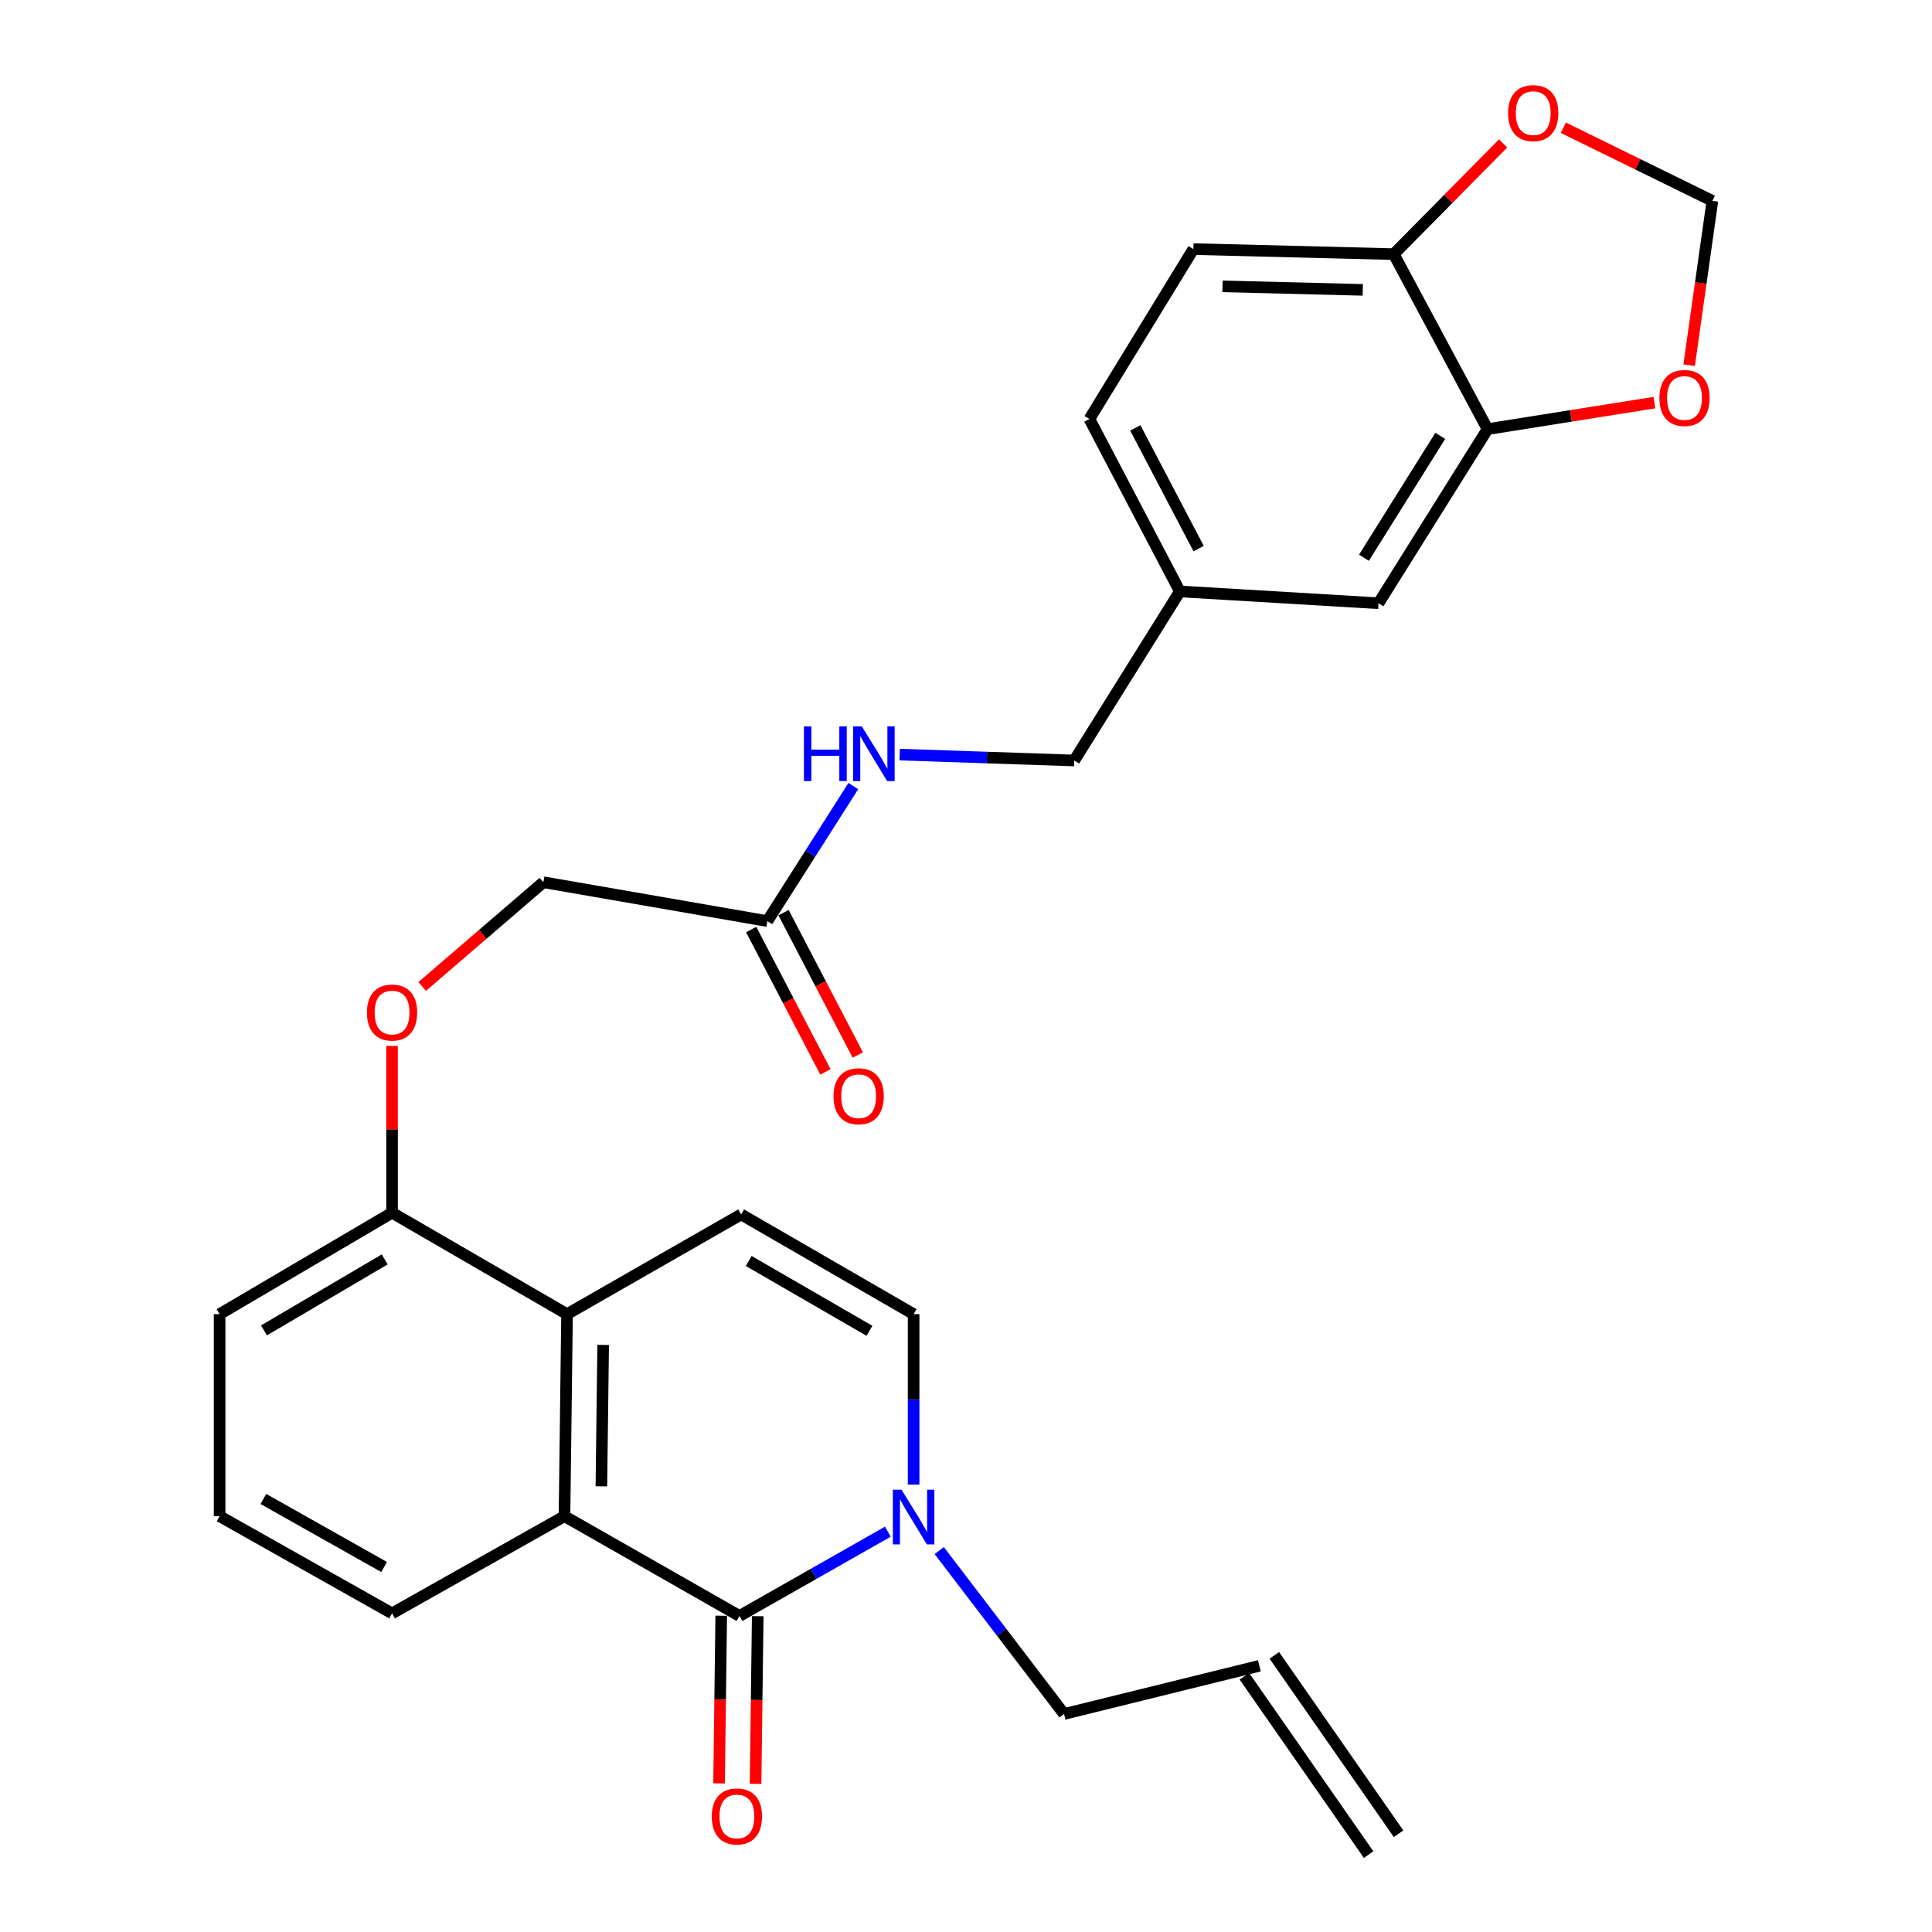 <?xml version='1.0' encoding='iso-8859-1'?>
<svg version='1.1' baseProfile='full'
              xmlns='http://www.w3.org/2000/svg'
                      xmlns:rdkit='http://www.rdkit.org/xml'
                      xmlns:xlink='http://www.w3.org/1999/xlink'
                  xml:space='preserve'
width='1000px' height='1000px' viewBox='0 0 1000 1000'>
<!-- END OF HEADER -->
<rect style='opacity:1.0;fill:#FFFFFF;stroke:none' width='1000' height='1000' x='0' y='0'> </rect>
<path class='bond-0' d='M 382.752,836.416 L 292.179,784.778' style='fill:none;fill-rule:evenodd;stroke:#000000;stroke-width:6px;stroke-linecap:butt;stroke-linejoin:miter;stroke-opacity:1' />
<path class='bond-1' d='M 382.752,836.416 L 421.153,814.604' style='fill:none;fill-rule:evenodd;stroke:#000000;stroke-width:6px;stroke-linecap:butt;stroke-linejoin:miter;stroke-opacity:1' />
<path class='bond-1' d='M 421.153,814.604 L 459.553,792.792' style='fill:none;fill-rule:evenodd;stroke:#0000FF;stroke-width:6px;stroke-linecap:butt;stroke-linejoin:miter;stroke-opacity:1' />
<path class='bond-9' d='M 373.305,836.294 L 372.747,879.686' style='fill:none;fill-rule:evenodd;stroke:#000000;stroke-width:6px;stroke-linecap:butt;stroke-linejoin:miter;stroke-opacity:1' />
<path class='bond-9' d='M 372.747,879.686 L 372.189,923.077' style='fill:none;fill-rule:evenodd;stroke:#FF0000;stroke-width:6px;stroke-linecap:butt;stroke-linejoin:miter;stroke-opacity:1' />
<path class='bond-9' d='M 392.199,836.537 L 391.641,879.929' style='fill:none;fill-rule:evenodd;stroke:#000000;stroke-width:6px;stroke-linecap:butt;stroke-linejoin:miter;stroke-opacity:1' />
<path class='bond-9' d='M 391.641,879.929 L 391.084,923.32' style='fill:none;fill-rule:evenodd;stroke:#FF0000;stroke-width:6px;stroke-linecap:butt;stroke-linejoin:miter;stroke-opacity:1' />
<path class='bond-2' d='M 292.179,784.778 L 293.502,680.201' style='fill:none;fill-rule:evenodd;stroke:#000000;stroke-width:6px;stroke-linecap:butt;stroke-linejoin:miter;stroke-opacity:1' />
<path class='bond-2' d='M 311.272,769.331 L 312.197,696.127' style='fill:none;fill-rule:evenodd;stroke:#000000;stroke-width:6px;stroke-linecap:butt;stroke-linejoin:miter;stroke-opacity:1' />
<path class='bond-25' d='M 292.179,784.778 L 202.928,835.083' style='fill:none;fill-rule:evenodd;stroke:#000000;stroke-width:6px;stroke-linecap:butt;stroke-linejoin:miter;stroke-opacity:1' />
<path class='bond-4' d='M 472.885,768.434 L 472.885,724.317' style='fill:none;fill-rule:evenodd;stroke:#0000FF;stroke-width:6px;stroke-linecap:butt;stroke-linejoin:miter;stroke-opacity:1' />
<path class='bond-4' d='M 472.885,724.317 L 472.885,680.201' style='fill:none;fill-rule:evenodd;stroke:#000000;stroke-width:6px;stroke-linecap:butt;stroke-linejoin:miter;stroke-opacity:1' />
<path class='bond-22' d='M 486.151,802.586 L 518.453,844.874' style='fill:none;fill-rule:evenodd;stroke:#0000FF;stroke-width:6px;stroke-linecap:butt;stroke-linejoin:miter;stroke-opacity:1' />
<path class='bond-22' d='M 518.453,844.874 L 550.756,887.161' style='fill:none;fill-rule:evenodd;stroke:#000000;stroke-width:6px;stroke-linecap:butt;stroke-linejoin:miter;stroke-opacity:1' />
<path class='bond-10' d='M 293.502,680.201 L 202.928,627.703' style='fill:none;fill-rule:evenodd;stroke:#000000;stroke-width:6px;stroke-linecap:butt;stroke-linejoin:miter;stroke-opacity:1' />
<path class='bond-28' d='M 293.502,680.201 L 383.613,628.584' style='fill:none;fill-rule:evenodd;stroke:#000000;stroke-width:6px;stroke-linecap:butt;stroke-linejoin:miter;stroke-opacity:1' />
<path class='bond-3' d='M 383.613,628.584 L 472.885,680.201' style='fill:none;fill-rule:evenodd;stroke:#000000;stroke-width:6px;stroke-linecap:butt;stroke-linejoin:miter;stroke-opacity:1' />
<path class='bond-3' d='M 387.546,652.685 L 450.036,688.817' style='fill:none;fill-rule:evenodd;stroke:#000000;stroke-width:6px;stroke-linecap:butt;stroke-linejoin:miter;stroke-opacity:1' />
<path class='bond-5' d='M 769.956,222.117 L 713.521,312.239' style='fill:none;fill-rule:evenodd;stroke:#000000;stroke-width:6px;stroke-linecap:butt;stroke-linejoin:miter;stroke-opacity:1' />
<path class='bond-5' d='M 745.476,225.607 L 705.972,288.692' style='fill:none;fill-rule:evenodd;stroke:#000000;stroke-width:6px;stroke-linecap:butt;stroke-linejoin:miter;stroke-opacity:1' />
<path class='bond-8' d='M 769.956,222.117 L 813.137,215.256' style='fill:none;fill-rule:evenodd;stroke:#000000;stroke-width:6px;stroke-linecap:butt;stroke-linejoin:miter;stroke-opacity:1' />
<path class='bond-8' d='M 813.137,215.256 L 856.318,208.395' style='fill:none;fill-rule:evenodd;stroke:#FF0000;stroke-width:6px;stroke-linecap:butt;stroke-linejoin:miter;stroke-opacity:1' />
<path class='bond-30' d='M 769.956,222.117 L 721.405,131.544' style='fill:none;fill-rule:evenodd;stroke:#000000;stroke-width:6px;stroke-linecap:butt;stroke-linejoin:miter;stroke-opacity:1' />
<path class='bond-6' d='M 397.186,476.758 L 281.251,456.634' style='fill:none;fill-rule:evenodd;stroke:#000000;stroke-width:6px;stroke-linecap:butt;stroke-linejoin:miter;stroke-opacity:1' />
<path class='bond-13' d='M 397.186,476.758 L 419.434,441.808' style='fill:none;fill-rule:evenodd;stroke:#000000;stroke-width:6px;stroke-linecap:butt;stroke-linejoin:miter;stroke-opacity:1' />
<path class='bond-13' d='M 419.434,441.808 L 441.682,406.859' style='fill:none;fill-rule:evenodd;stroke:#0000FF;stroke-width:6px;stroke-linecap:butt;stroke-linejoin:miter;stroke-opacity:1' />
<path class='bond-16' d='M 388.81,481.127 L 408.029,517.976' style='fill:none;fill-rule:evenodd;stroke:#000000;stroke-width:6px;stroke-linecap:butt;stroke-linejoin:miter;stroke-opacity:1' />
<path class='bond-16' d='M 408.029,517.976 L 427.248,554.826' style='fill:none;fill-rule:evenodd;stroke:#FF0000;stroke-width:6px;stroke-linecap:butt;stroke-linejoin:miter;stroke-opacity:1' />
<path class='bond-16' d='M 405.563,472.389 L 424.783,509.238' style='fill:none;fill-rule:evenodd;stroke:#000000;stroke-width:6px;stroke-linecap:butt;stroke-linejoin:miter;stroke-opacity:1' />
<path class='bond-16' d='M 424.783,509.238 L 444.002,546.088' style='fill:none;fill-rule:evenodd;stroke:#FF0000;stroke-width:6px;stroke-linecap:butt;stroke-linejoin:miter;stroke-opacity:1' />
<path class='bond-7' d='M 721.405,131.544 L 617.689,128.93' style='fill:none;fill-rule:evenodd;stroke:#000000;stroke-width:6px;stroke-linecap:butt;stroke-linejoin:miter;stroke-opacity:1' />
<path class='bond-7' d='M 705.371,150.042 L 632.77,148.212' style='fill:none;fill-rule:evenodd;stroke:#000000;stroke-width:6px;stroke-linecap:butt;stroke-linejoin:miter;stroke-opacity:1' />
<path class='bond-11' d='M 721.405,131.544 L 749.712,102.887' style='fill:none;fill-rule:evenodd;stroke:#000000;stroke-width:6px;stroke-linecap:butt;stroke-linejoin:miter;stroke-opacity:1' />
<path class='bond-11' d='M 749.712,102.887 L 778.019,74.23' style='fill:none;fill-rule:evenodd;stroke:#FF0000;stroke-width:6px;stroke-linecap:butt;stroke-linejoin:miter;stroke-opacity:1' />
<path class='bond-12' d='M 874.291,189.025 L 880.312,146.501' style='fill:none;fill-rule:evenodd;stroke:#FF0000;stroke-width:6px;stroke-linecap:butt;stroke-linejoin:miter;stroke-opacity:1' />
<path class='bond-12' d='M 880.312,146.501 L 886.333,103.977' style='fill:none;fill-rule:evenodd;stroke:#000000;stroke-width:6px;stroke-linecap:butt;stroke-linejoin:miter;stroke-opacity:1' />
<path class='bond-14' d='M 202.928,627.703 L 202.928,584.531' style='fill:none;fill-rule:evenodd;stroke:#000000;stroke-width:6px;stroke-linecap:butt;stroke-linejoin:miter;stroke-opacity:1' />
<path class='bond-14' d='M 202.928,584.531 L 202.928,541.36' style='fill:none;fill-rule:evenodd;stroke:#FF0000;stroke-width:6px;stroke-linecap:butt;stroke-linejoin:miter;stroke-opacity:1' />
<path class='bond-29' d='M 202.928,627.703 L 113.667,680.201' style='fill:none;fill-rule:evenodd;stroke:#000000;stroke-width:6px;stroke-linecap:butt;stroke-linejoin:miter;stroke-opacity:1' />
<path class='bond-29' d='M 199.119,651.865 L 136.636,688.614' style='fill:none;fill-rule:evenodd;stroke:#000000;stroke-width:6px;stroke-linecap:butt;stroke-linejoin:miter;stroke-opacity:1' />
<path class='bond-31' d='M 809.169,66.116 L 847.751,85.047' style='fill:none;fill-rule:evenodd;stroke:#FF0000;stroke-width:6px;stroke-linecap:butt;stroke-linejoin:miter;stroke-opacity:1' />
<path class='bond-31' d='M 847.751,85.047 L 886.333,103.977' style='fill:none;fill-rule:evenodd;stroke:#000000;stroke-width:6px;stroke-linecap:butt;stroke-linejoin:miter;stroke-opacity:1' />
<path class='bond-23' d='M 465.664,390.581 L 510.84,392.104' style='fill:none;fill-rule:evenodd;stroke:#0000FF;stroke-width:6px;stroke-linecap:butt;stroke-linejoin:miter;stroke-opacity:1' />
<path class='bond-23' d='M 510.84,392.104 L 556.015,393.627' style='fill:none;fill-rule:evenodd;stroke:#000000;stroke-width:6px;stroke-linecap:butt;stroke-linejoin:miter;stroke-opacity:1' />
<path class='bond-19' d='M 218.511,510.603 L 249.881,483.618' style='fill:none;fill-rule:evenodd;stroke:#FF0000;stroke-width:6px;stroke-linecap:butt;stroke-linejoin:miter;stroke-opacity:1' />
<path class='bond-19' d='M 249.881,483.618 L 281.251,456.634' style='fill:none;fill-rule:evenodd;stroke:#000000;stroke-width:6px;stroke-linecap:butt;stroke-linejoin:miter;stroke-opacity:1' />
<path class='bond-15' d='M 713.521,312.239 L 610.697,306.119' style='fill:none;fill-rule:evenodd;stroke:#000000;stroke-width:6px;stroke-linecap:butt;stroke-linejoin:miter;stroke-opacity:1' />
<path class='bond-17' d='M 617.689,128.93 L 563.878,216.868' style='fill:none;fill-rule:evenodd;stroke:#000000;stroke-width:6px;stroke-linecap:butt;stroke-linejoin:miter;stroke-opacity:1' />
<path class='bond-18' d='M 651.837,862.219 L 550.756,887.161' style='fill:none;fill-rule:evenodd;stroke:#000000;stroke-width:6px;stroke-linecap:butt;stroke-linejoin:miter;stroke-opacity:1' />
<path class='bond-20' d='M 644.085,867.619 L 708.393,959.945' style='fill:none;fill-rule:evenodd;stroke:#000000;stroke-width:6px;stroke-linecap:butt;stroke-linejoin:miter;stroke-opacity:1' />
<path class='bond-20' d='M 659.59,856.819 L 723.898,949.146' style='fill:none;fill-rule:evenodd;stroke:#000000;stroke-width:6px;stroke-linecap:butt;stroke-linejoin:miter;stroke-opacity:1' />
<path class='bond-21' d='M 610.697,306.119 L 556.015,393.627' style='fill:none;fill-rule:evenodd;stroke:#000000;stroke-width:6px;stroke-linecap:butt;stroke-linejoin:miter;stroke-opacity:1' />
<path class='bond-24' d='M 610.697,306.119 L 563.878,216.868' style='fill:none;fill-rule:evenodd;stroke:#000000;stroke-width:6px;stroke-linecap:butt;stroke-linejoin:miter;stroke-opacity:1' />
<path class='bond-24' d='M 620.407,283.954 L 587.634,221.478' style='fill:none;fill-rule:evenodd;stroke:#000000;stroke-width:6px;stroke-linecap:butt;stroke-linejoin:miter;stroke-opacity:1' />
<path class='bond-26' d='M 202.928,835.083 L 113.667,784.778' style='fill:none;fill-rule:evenodd;stroke:#000000;stroke-width:6px;stroke-linecap:butt;stroke-linejoin:miter;stroke-opacity:1' />
<path class='bond-26' d='M 198.816,811.076 L 136.334,775.862' style='fill:none;fill-rule:evenodd;stroke:#000000;stroke-width:6px;stroke-linecap:butt;stroke-linejoin:miter;stroke-opacity:1' />
<path class='bond-27' d='M 113.667,784.778 L 113.667,680.201' style='fill:none;fill-rule:evenodd;stroke:#000000;stroke-width:6px;stroke-linecap:butt;stroke-linejoin:miter;stroke-opacity:1' />
<path  class='atom-2' d='M 466.625 771.059
L 475.905 786.059
Q 476.825 787.539, 478.305 790.219
Q 479.785 792.899, 479.865 793.059
L 479.865 771.059
L 483.625 771.059
L 483.625 799.379
L 479.745 799.379
L 469.785 782.979
Q 468.625 781.059, 467.385 778.859
Q 466.185 776.659, 465.825 775.979
L 465.825 799.379
L 462.145 799.379
L 462.145 771.059
L 466.625 771.059
' fill='#0000FF'/>
<path  class='atom-9' d='M 858.899 205.999
Q 858.899 199.199, 862.259 195.399
Q 865.619 191.599, 871.899 191.599
Q 878.179 191.599, 881.539 195.399
Q 884.899 199.199, 884.899 205.999
Q 884.899 212.879, 881.499 216.799
Q 878.099 220.679, 871.899 220.679
Q 865.659 220.679, 862.259 216.799
Q 858.899 212.919, 858.899 205.999
M 871.899 217.479
Q 876.219 217.479, 878.539 214.599
Q 880.899 211.679, 880.899 205.999
Q 880.899 200.439, 878.539 197.639
Q 876.219 194.799, 871.899 194.799
Q 867.579 194.799, 865.219 197.599
Q 862.899 200.399, 862.899 205.999
Q 862.899 211.719, 865.219 214.599
Q 867.579 217.479, 871.899 217.479
' fill='#FF0000'/>
<path  class='atom-10' d='M 368.419 940.191
Q 368.419 933.391, 371.779 929.591
Q 375.139 925.791, 381.419 925.791
Q 387.699 925.791, 391.059 929.591
Q 394.419 933.391, 394.419 940.191
Q 394.419 947.071, 391.019 950.991
Q 387.619 954.871, 381.419 954.871
Q 375.179 954.871, 371.779 950.991
Q 368.419 947.111, 368.419 940.191
M 381.419 951.671
Q 385.739 951.671, 388.059 948.791
Q 390.419 945.871, 390.419 940.191
Q 390.419 934.631, 388.059 931.831
Q 385.739 928.991, 381.419 928.991
Q 377.099 928.991, 374.739 931.791
Q 372.419 934.591, 372.419 940.191
Q 372.419 945.911, 374.739 948.791
Q 377.099 951.671, 381.419 951.671
' fill='#FF0000'/>
<path  class='atom-12' d='M 780.586 58.55
Q 780.586 51.75, 783.946 47.95
Q 787.306 44.15, 793.586 44.15
Q 799.866 44.15, 803.226 47.95
Q 806.586 51.75, 806.586 58.55
Q 806.586 65.43, 803.186 69.35
Q 799.786 73.23, 793.586 73.23
Q 787.346 73.23, 783.946 69.35
Q 780.586 65.47, 780.586 58.55
M 793.586 70.03
Q 797.906 70.03, 800.226 67.15
Q 802.586 64.23, 802.586 58.55
Q 802.586 52.99, 800.226 50.19
Q 797.906 47.35, 793.586 47.35
Q 789.266 47.35, 786.906 50.15
Q 784.586 52.95, 784.586 58.55
Q 784.586 64.27, 786.906 67.15
Q 789.266 70.03, 793.586 70.03
' fill='#FF0000'/>
<path  class='atom-14' d='M 416.11 375.971
L 419.95 375.971
L 419.95 388.011
L 434.43 388.011
L 434.43 375.971
L 438.27 375.971
L 438.27 404.291
L 434.43 404.291
L 434.43 391.211
L 419.95 391.211
L 419.95 404.291
L 416.11 404.291
L 416.11 375.971
' fill='#0000FF'/>
<path  class='atom-14' d='M 446.07 375.971
L 455.35 390.971
Q 456.27 392.451, 457.75 395.131
Q 459.23 397.811, 459.31 397.971
L 459.31 375.971
L 463.07 375.971
L 463.07 404.291
L 459.19 404.291
L 449.23 387.891
Q 448.07 385.971, 446.83 383.771
Q 445.63 381.571, 445.27 380.891
L 445.27 404.291
L 441.59 404.291
L 441.59 375.971
L 446.07 375.971
' fill='#0000FF'/>
<path  class='atom-15' d='M 189.928 524.087
Q 189.928 517.287, 193.288 513.487
Q 196.648 509.687, 202.928 509.687
Q 209.208 509.687, 212.568 513.487
Q 215.928 517.287, 215.928 524.087
Q 215.928 530.967, 212.528 534.887
Q 209.128 538.767, 202.928 538.767
Q 196.688 538.767, 193.288 534.887
Q 189.928 531.007, 189.928 524.087
M 202.928 535.567
Q 207.248 535.567, 209.568 532.687
Q 211.928 529.767, 211.928 524.087
Q 211.928 518.527, 209.568 515.727
Q 207.248 512.887, 202.928 512.887
Q 198.608 512.887, 196.248 515.687
Q 193.928 518.487, 193.928 524.087
Q 193.928 529.807, 196.248 532.687
Q 198.608 535.567, 202.928 535.567
' fill='#FF0000'/>
<path  class='atom-17' d='M 431.426 567.411
Q 431.426 560.611, 434.786 556.811
Q 438.146 553.011, 444.426 553.011
Q 450.706 553.011, 454.066 556.811
Q 457.426 560.611, 457.426 567.411
Q 457.426 574.291, 454.026 578.211
Q 450.626 582.091, 444.426 582.091
Q 438.186 582.091, 434.786 578.211
Q 431.426 574.331, 431.426 567.411
M 444.426 578.891
Q 448.746 578.891, 451.066 576.011
Q 453.426 573.091, 453.426 567.411
Q 453.426 561.851, 451.066 559.051
Q 448.746 556.211, 444.426 556.211
Q 440.106 556.211, 437.746 559.011
Q 435.426 561.811, 435.426 567.411
Q 435.426 573.131, 437.746 576.011
Q 440.106 578.891, 444.426 578.891
' fill='#FF0000'/>
</svg>
